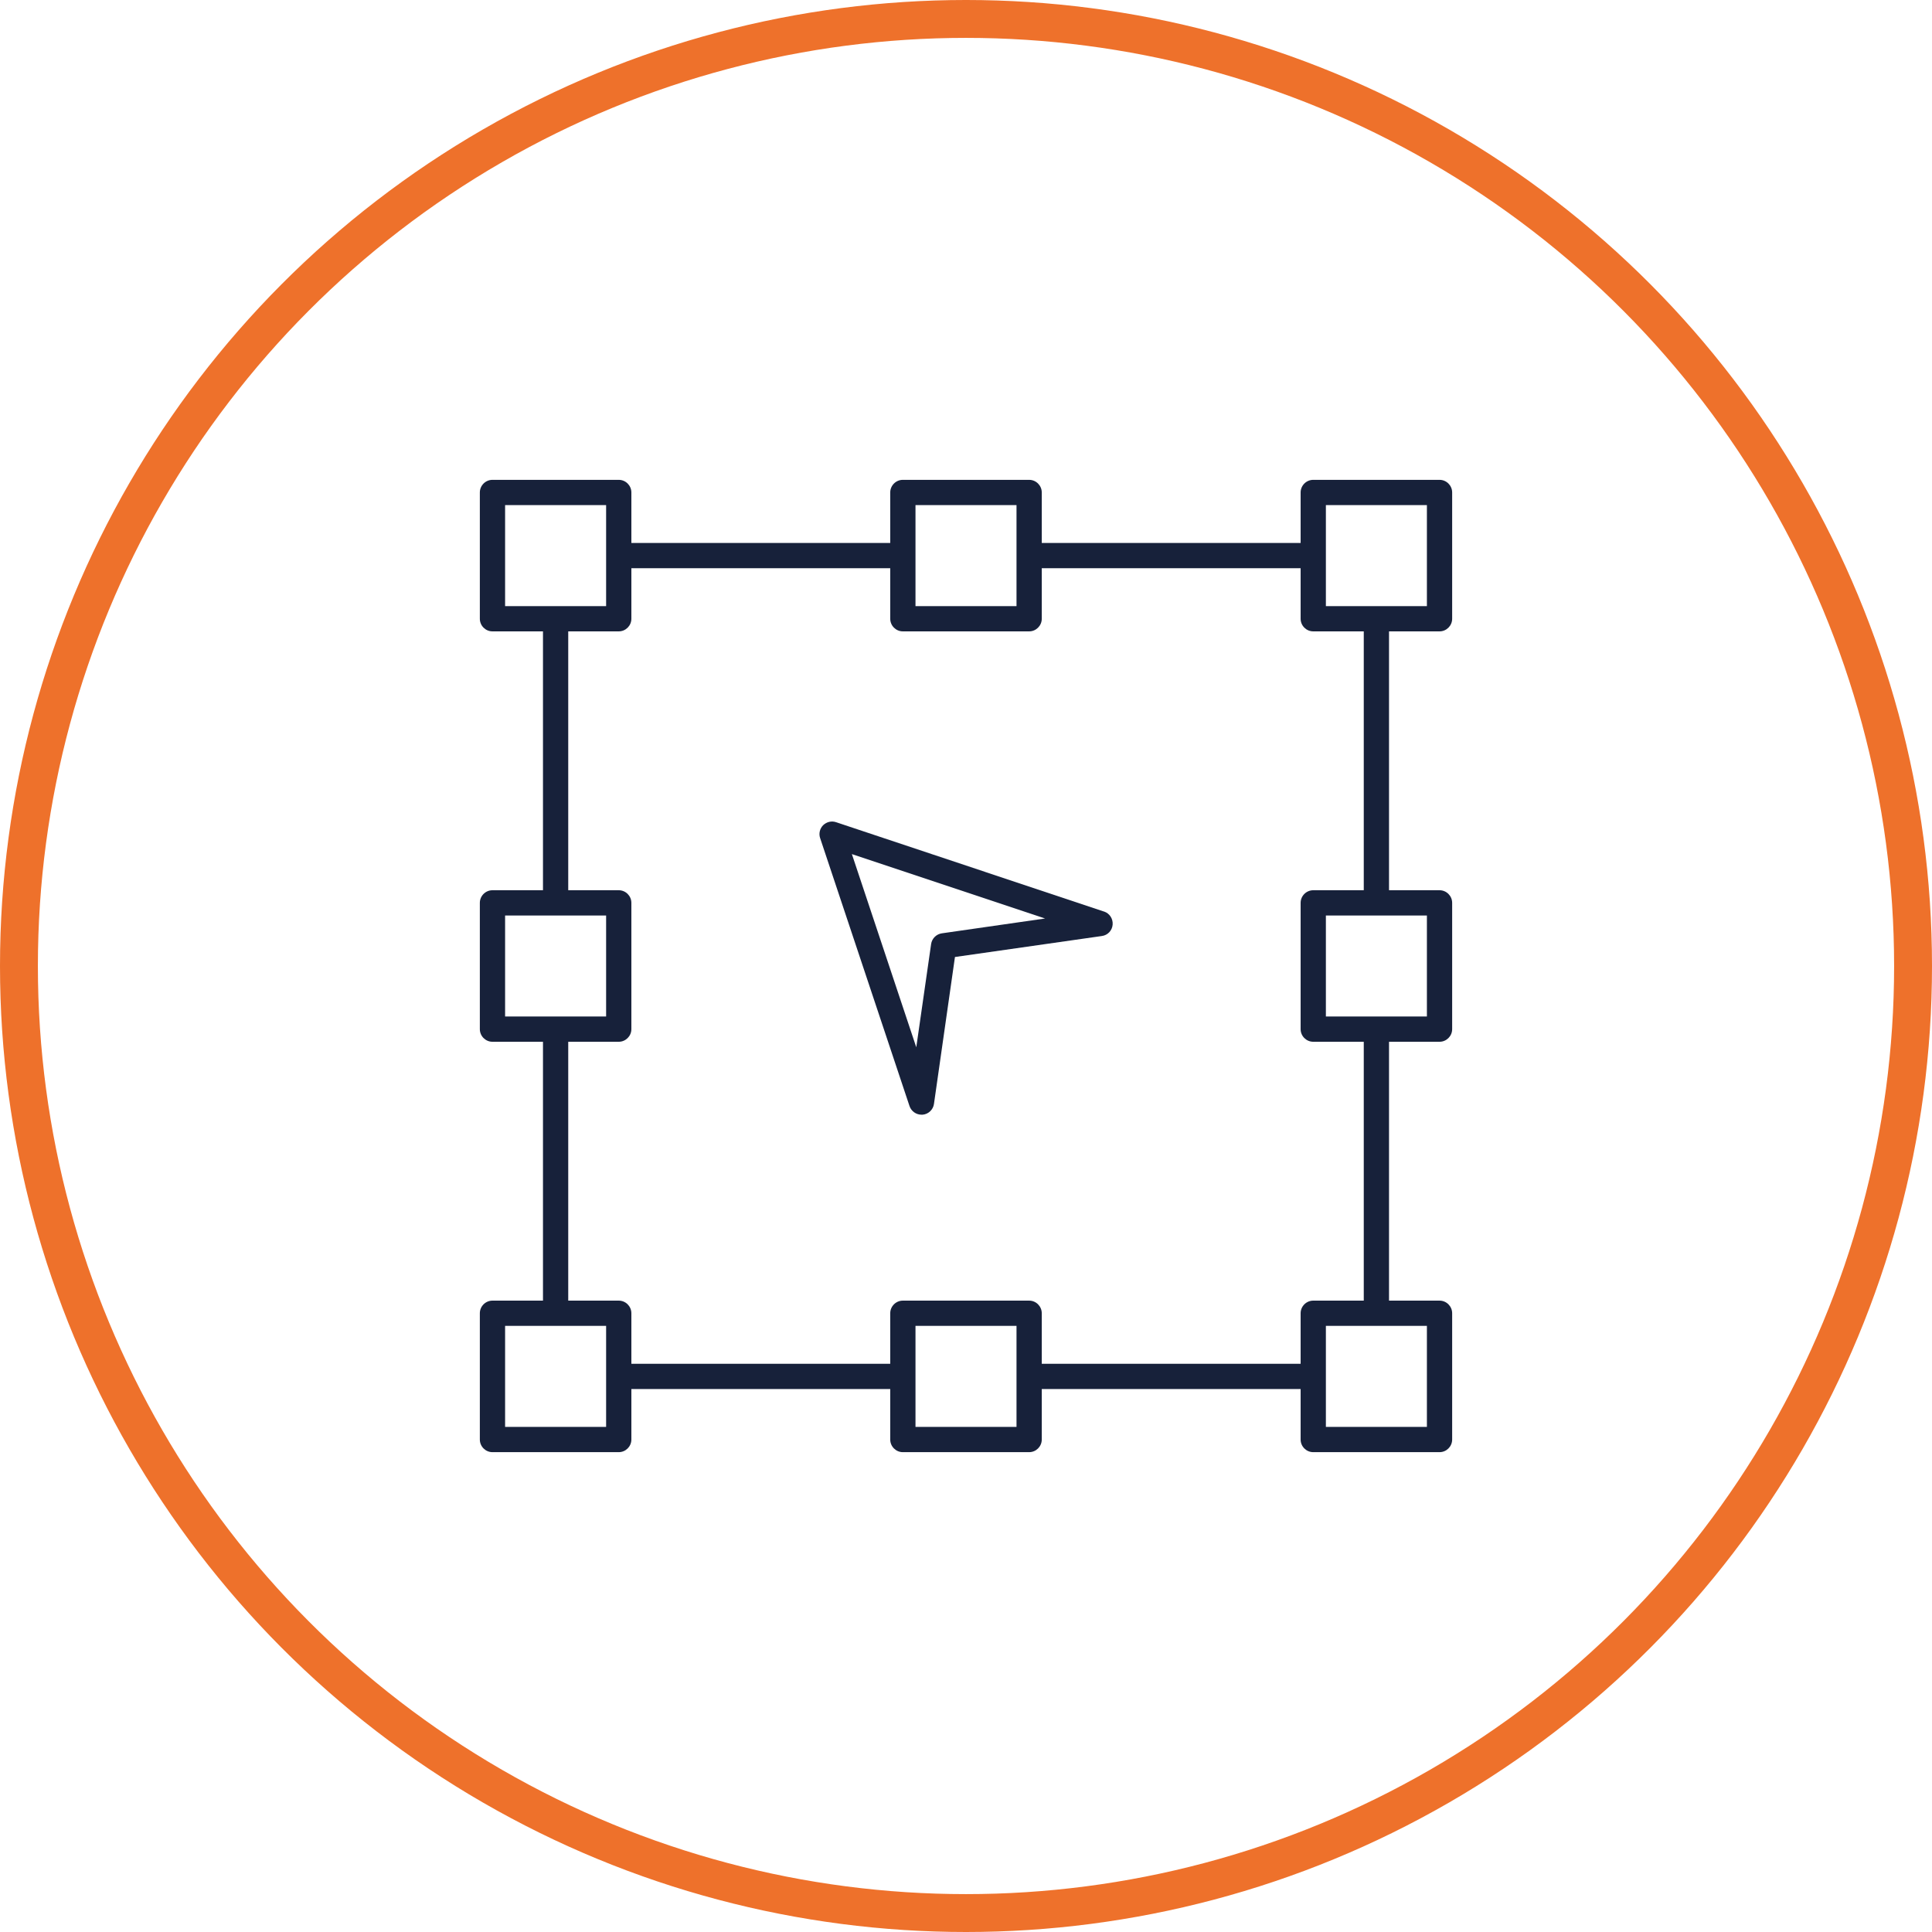 <?xml version="1.0" encoding="UTF-8"?><svg id="Calque_1" xmlns="http://www.w3.org/2000/svg" width="122.4" height="122.4" viewBox="0 0 122.4 122.4"><circle cx="61.2" cy="61.2" r="60" style="fill:none; stroke:#ee712b; stroke-miterlimit:10; stroke-width:2.4px;"/><path d="M69.94,57.75l-16.97-5.66c-.29-.1-.6-.02-.82,.19-.21,.21-.29,.53-.19,.82l5.66,16.97c.11,.33,.42,.55,.76,.55,.02,0,.05,0,.07,0,.37-.03,.67-.32,.72-.68l1.33-9.31,9.31-1.33c.37-.05,.65-.35,.68-.72,.03-.37-.19-.71-.54-.83Zm-10.27,1.38c-.35,.05-.63,.33-.68,.68l-.94,6.54-4.08-12.24,12.24,4.08-6.54,.94Z" style="fill:#17213a;"/><path d="M91.2,30.4h-8c-.44,0-.8,.36-.8,.8v3.2h-16.4v-3.2c0-.44-.36-.8-.8-.8h-8c-.44,0-.8,.36-.8,.8v3.2h-16.4v-3.2c0-.44-.36-.8-.8-.8h-8c-.44,0-.8,.36-.8,.8v8c0,.44,.36,.8,.8,.8h3.2v16.4h-3.2c-.44,0-.8,.36-.8,.8v8c0,.44,.36,.8,.8,.8h3.2v16.4h-3.2c-.44,0-.8,.36-.8,.8v8c0,.44,.36,.8,.8,.8h8c.44,0,.8-.36,.8-.8v-3.2h16.4v3.2c0,.44,.36,.8,.8,.8h8c.44,0,.8-.36,.8-.8v-3.2h16.4v3.2c0,.44,.36,.8,.8,.8h8c.44,0,.8-.36,.8-.8v-8c0-.44-.36-.8-.8-.8h-3.2v-16.4h3.2c.44,0,.8-.36,.8-.8v-8c0-.44-.36-.8-.8-.8h-3.2v-16.4h3.2c.44,0,.8-.36,.8-.8v-8c0-.44-.36-.8-.8-.8Zm-33.2,5.6v-4h6.4v6.4h-6.4v-2.4Zm-26,2.4v-6.4h6.4v6.4h-6.4Zm0,26v-6.4h6.4v6.4h-6.4Zm6.4,22v4h-6.4v-6.4h6.4v2.4Zm26,0v4h-6.4v-6.4h6.4v2.4Zm18-3.2v3.2h-16.4v-3.2c0-.44-.36-.8-.8-.8h-8c-.44,0-.8,.36-.8,.8v3.2h-16.4v-3.2c0-.44-.36-.8-.8-.8h-3.2v-16.4h3.2c.44,0,.8-.36,.8-.8v-8c0-.44-.36-.8-.8-.8h-3.2v-16.4h3.2c.44,0,.8-.36,.8-.8v-3.2h16.4v3.2c0,.44,.36,.8,.8,.8h8c.44,0,.8-.36,.8-.8v-3.2h16.4v3.2c0,.44,.36,.8,.8,.8h3.2v16.4h-3.2c-.44,0-.8,.36-.8,.8v8c0,.44,.36,.8,.8,.8h3.2v16.4h-3.2c-.44,0-.8,.36-.8,.8Zm8,.8v6.4h-6.4v-6.4h6.4Zm0-26v6.4h-6.4v-6.4h6.4Zm0-19.6h-6.4v-6.4h6.4v6.4Z" style="fill:#17213a;"/></svg>